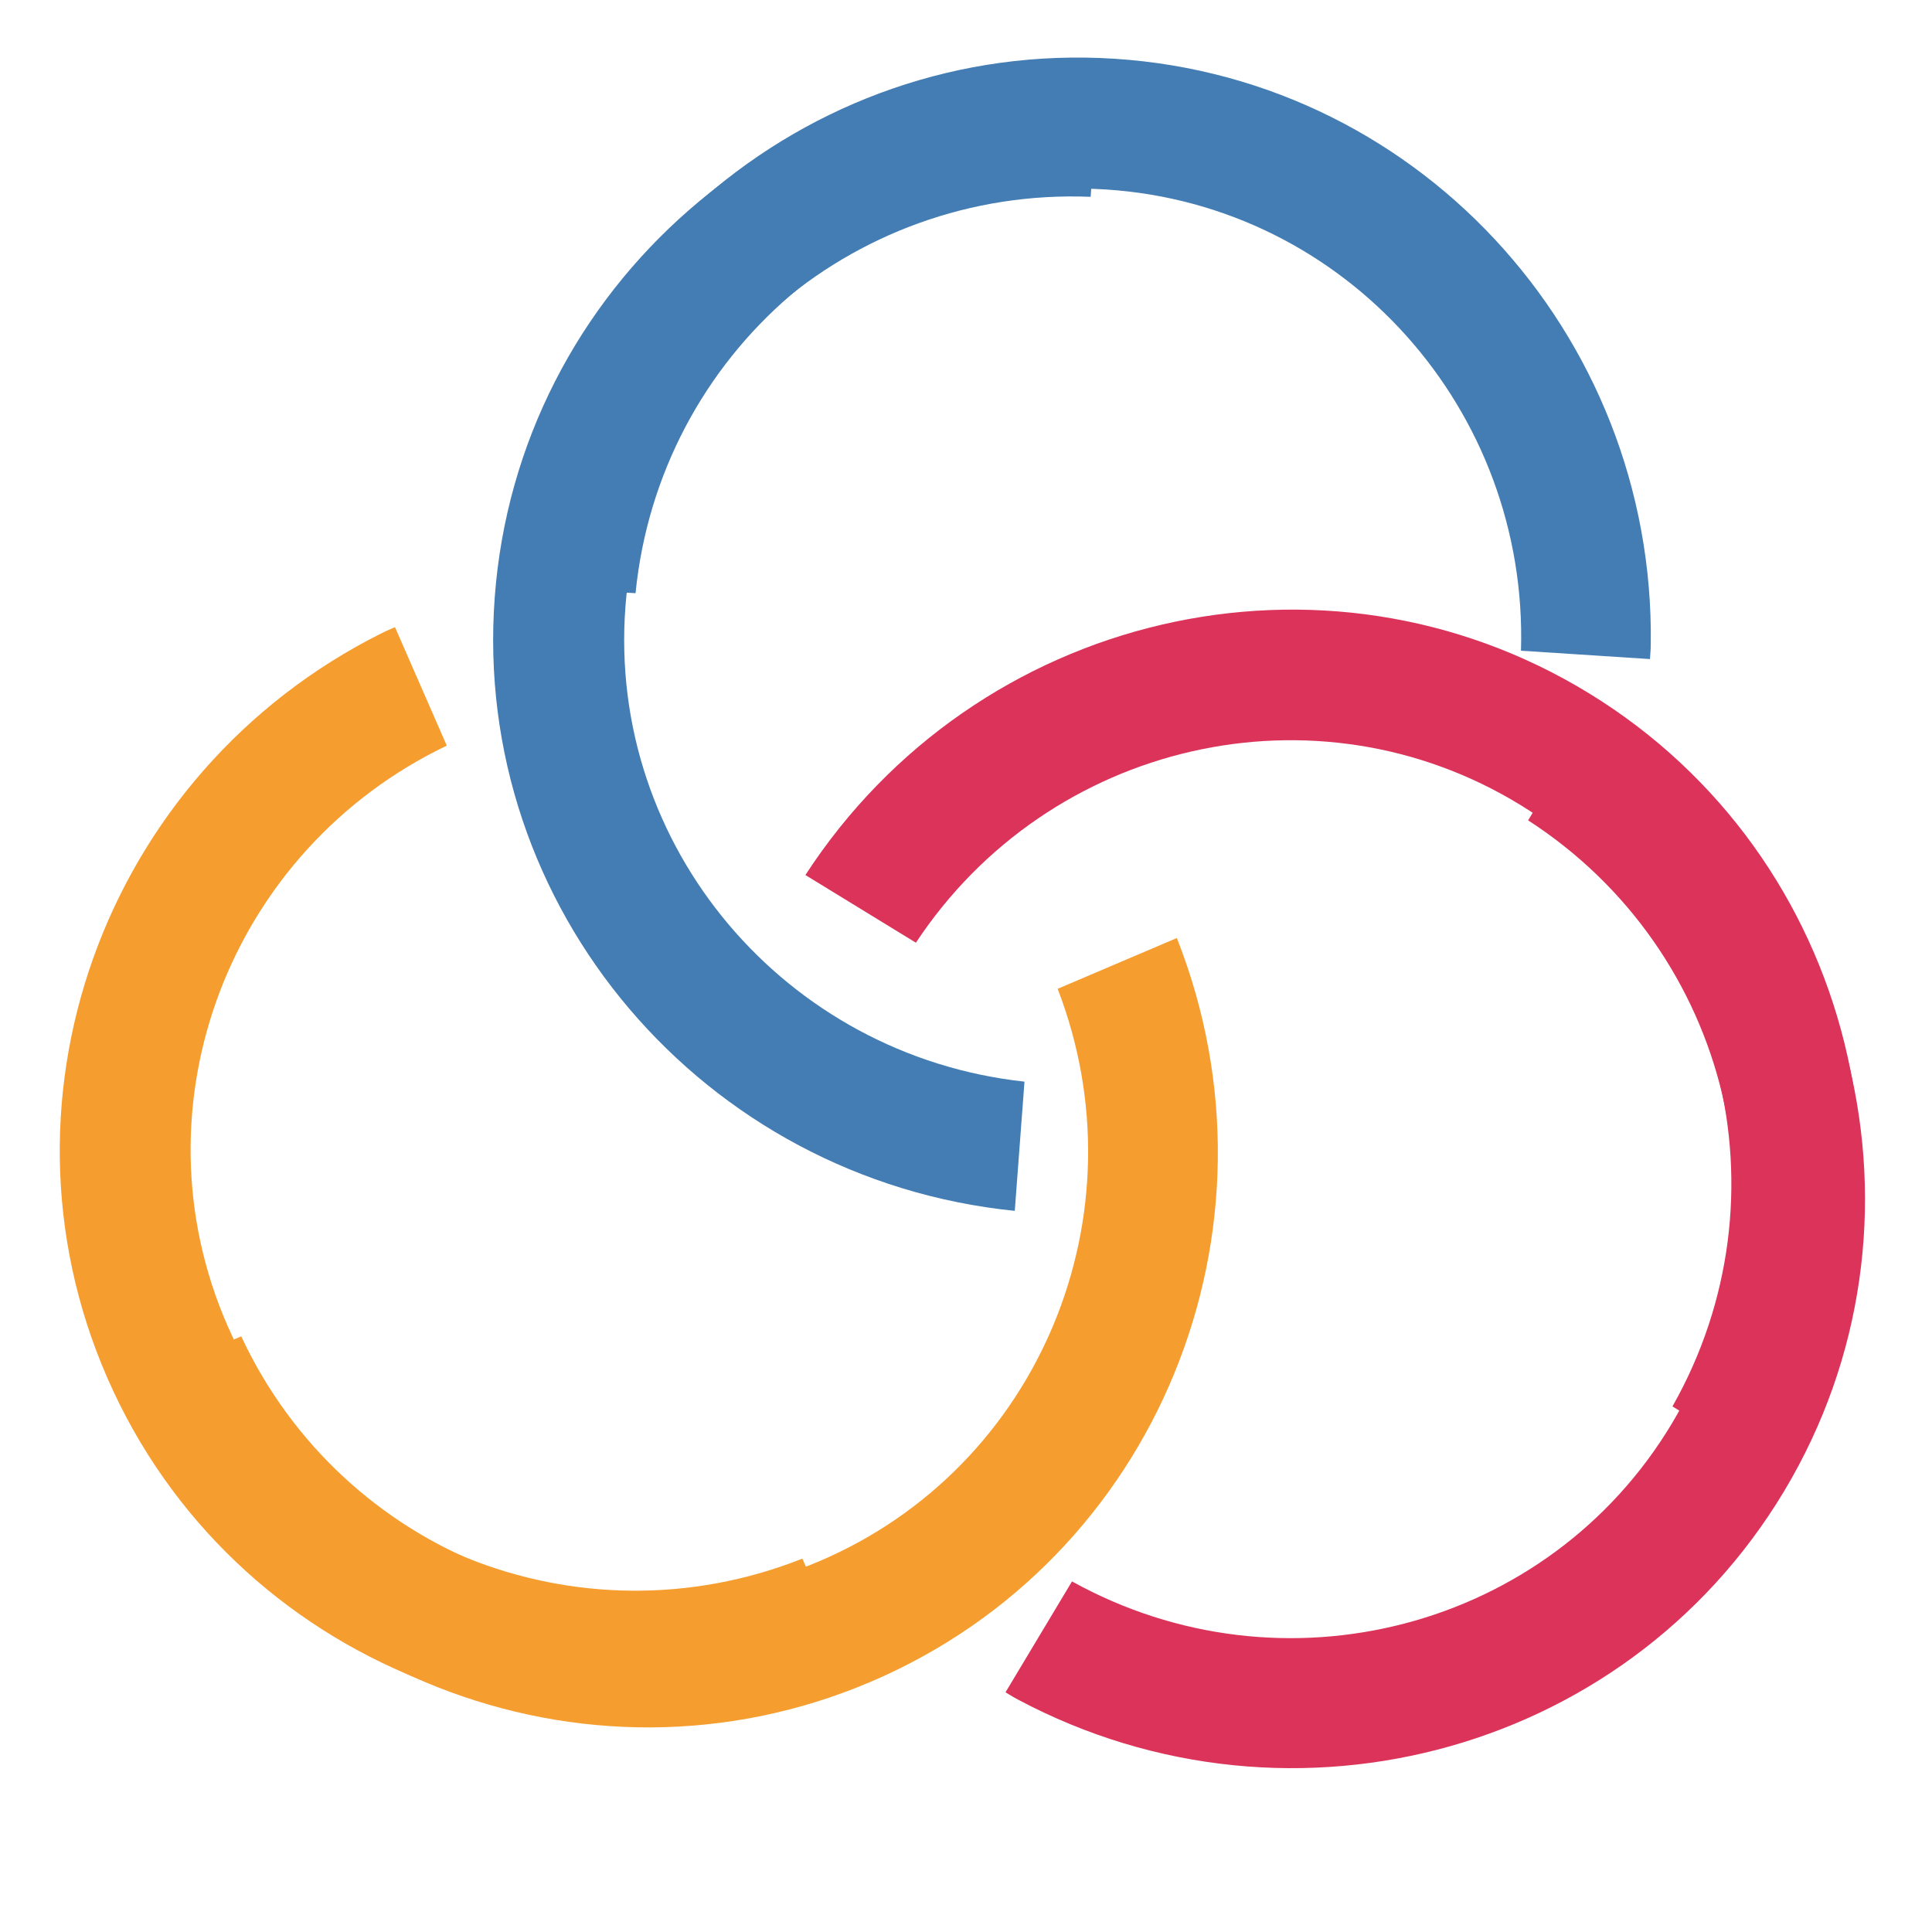 <svg xmlns="http://www.w3.org/2000/svg" xmlns:xlink="http://www.w3.org/1999/xlink" width="150" zoomAndPan="magnify" viewBox="0 0 112.5 112.5" height="150" preserveAspectRatio="xMidYMid meet" version="1.0"><defs><clipPath id="35b2d02645"><path d="M 28 3 L 65 3 L 65 71 L 28 71 Z M 28 3 " clip-rule="nonzero"/></clipPath><clipPath id="55a2248cc5"><path d="M 59.168 70.52 L 26.258 68.059 L 31.234 1.496 L 64.145 3.957 Z M 59.168 70.52 " clip-rule="nonzero"/></clipPath><clipPath id="f50f2dbcee"><path d="M 59.168 70.52 L 26.258 68.059 L 31.234 1.496 L 64.145 3.957 Z M 59.168 70.52 " clip-rule="nonzero"/></clipPath><clipPath id="4a93b248d8"><path d="M 29 3 L 97 3 L 97 39 L 29 39 Z M 29 3 " clip-rule="nonzero"/></clipPath><clipPath id="eeb90958de"><path d="M 29.465 34.129 L 31.602 1.199 L 98.215 5.523 L 96.074 38.453 Z M 29.465 34.129 " clip-rule="nonzero"/></clipPath><clipPath id="589e55ae5c"><path d="M 29.465 34.129 L 31.602 1.199 L 98.215 5.523 L 96.074 38.453 Z M 29.465 34.129 " clip-rule="nonzero"/></clipPath><clipPath id="9155585dc2"><path d="M 46 35 L 109 35 L 109 86 L 46 86 Z M 46 35 " clip-rule="nonzero"/></clipPath><clipPath id="7e951bb4c7"><path d="M 46.855 51.016 L 64.098 22.879 L 121.012 57.754 L 103.766 85.891 Z M 46.855 51.016 " clip-rule="nonzero"/></clipPath><clipPath id="7aa9981a14"><path d="M 46.855 51.016 L 64.098 22.879 L 121.012 57.754 L 103.766 85.891 Z M 46.855 51.016 " clip-rule="nonzero"/></clipPath><clipPath id="c6452dada3"><path d="M 58 41 L 109 41 L 109 103 L 58 103 Z M 58 41 " clip-rule="nonzero"/></clipPath><clipPath id="eff509f42e"><path d="M 92.801 41.254 L 121.105 58.219 L 86.789 115.473 L 58.484 98.504 Z M 92.801 41.254 " clip-rule="nonzero"/></clipPath><clipPath id="9bda8b3658"><path d="M 92.801 41.254 L 121.105 58.219 L 86.789 115.473 L 58.484 98.504 Z M 92.801 41.254 " clip-rule="nonzero"/></clipPath><clipPath id="04cd5a8ae6"><path d="M 7 54 L 71 54 L 71 101 L 7 101 Z M 7 54 " clip-rule="nonzero"/></clipPath><clipPath id="ff8b531439"><path d="M 68.504 54.551 L 81.43 84.914 L 20.016 111.059 L 7.09 80.695 Z M 68.504 54.551 " clip-rule="nonzero"/></clipPath><clipPath id="6c79b68e75"><path d="M 68.504 54.551 L 81.43 84.914 L 20.016 111.059 L 7.09 80.695 Z M 68.504 54.551 " clip-rule="nonzero"/></clipPath><clipPath id="7837bbafc6"><path d="M 3 36 L 50 36 L 50 101 L 3 101 Z M 3 36 " clip-rule="nonzero"/></clipPath><clipPath id="30a9777723"><path d="M 49.816 97.645 L 19.582 110.871 L -7.168 49.715 L 23.07 36.488 Z M 49.816 97.645 " clip-rule="nonzero"/></clipPath><clipPath id="37f9565215"><path d="M 49.816 97.645 L 19.582 110.871 L -7.168 49.715 L 23.07 36.488 Z M 49.816 97.645 " clip-rule="nonzero"/></clipPath></defs><g clip-path="url(#35b2d02645)"><g clip-path="url(#55a2248cc5)"><g clip-path="url(#f50f2dbcee)"><path fill="#437db3" d="M 59.652 62.984 C 45.711 61.465 35.375 49.277 36.418 35.34 C 37.461 21.402 49.492 10.891 63.508 11.461 L 64.07 3.93 C 45.855 3.047 30.16 16.676 28.809 34.77 C 27.457 52.859 40.945 68.672 59.09 70.508 L 59.656 62.977 Z M 59.652 62.984 " fill-opacity="1" fill-rule="evenodd"/></g></g></g><g clip-path="url(#4a93b248d8)"><g clip-path="url(#eeb90958de)"><g clip-path="url(#589e55ae5c)"><path fill="#437db3" d="M 37.008 34.543 C 38.391 20.586 50.477 10.133 64.422 11.035 C 78.367 11.941 88.996 23.871 88.566 37.891 L 96.102 38.379 C 96.805 20.156 83.023 4.598 64.918 3.422 C 46.816 2.246 31.137 15.891 29.477 34.055 L 37.016 34.543 Z M 37.008 34.543 " fill-opacity="1" fill-rule="evenodd"/></g></g></g><g clip-path="url(#9155585dc2)"><g clip-path="url(#7e951bb4c7)"><g clip-path="url(#7aa9981a14)"><path fill="#db3359" d="M 53.332 54.895 C 61.062 43.191 76.629 39.578 88.543 46.879 C 100.461 54.184 104.305 69.691 97.387 81.895 L 103.824 85.84 C 112.945 70.043 108.004 49.855 92.535 40.375 C 77.066 30.898 56.836 35.66 46.898 50.953 L 53.34 54.898 Z M 53.332 54.895 " fill-opacity="1" fill-rule="evenodd"/></g></g></g><g clip-path="url(#c6452dada3)"><g clip-path="url(#eff509f42e)"><g clip-path="url(#9bda8b3658)"><path fill="#db3359" d="M 88.984 47.77 C 100.766 55.383 104.531 70.914 97.348 82.898 C 90.16 94.887 74.691 98.883 62.422 92.086 L 58.539 98.562 C 74.422 107.523 94.562 102.387 103.891 86.828 C 113.215 71.266 108.254 51.082 92.863 41.297 L 88.98 47.773 Z M 88.984 47.77 " fill-opacity="1" fill-rule="evenodd"/></g></g></g><g clip-path="url(#04cd5a8ae6)"><g clip-path="url(#ff8b531439)"><g clip-path="url(#6c79b68e75)"><path fill="#f59d2e" d="M 61.586 57.578 C 66.641 70.664 60.559 85.441 47.699 90.914 C 34.84 96.387 19.977 90.527 14.047 77.816 L 7.098 80.773 C 14.68 97.363 33.992 105.043 50.684 97.938 C 67.375 90.832 75.227 71.586 68.527 54.621 L 61.578 57.582 Z M 61.586 57.578 " fill-opacity="1" fill-rule="evenodd"/></g></g></g><g clip-path="url(#7837bbafc6)"><g clip-path="url(#30a9777723)"><g clip-path="url(#37f9565215)"><path fill="#f59d2e" d="M 46.723 90.758 C 33.688 95.938 18.852 90.004 13.25 77.199 C 7.648 64.395 13.363 49.473 26.016 43.418 L 22.992 36.5 C 6.477 44.242 -1.012 63.633 6.258 80.254 C 13.527 96.875 32.848 104.535 49.746 97.668 L 46.719 90.75 Z M 46.723 90.758 " fill-opacity="1" fill-rule="evenodd"/></g></g></g></svg>